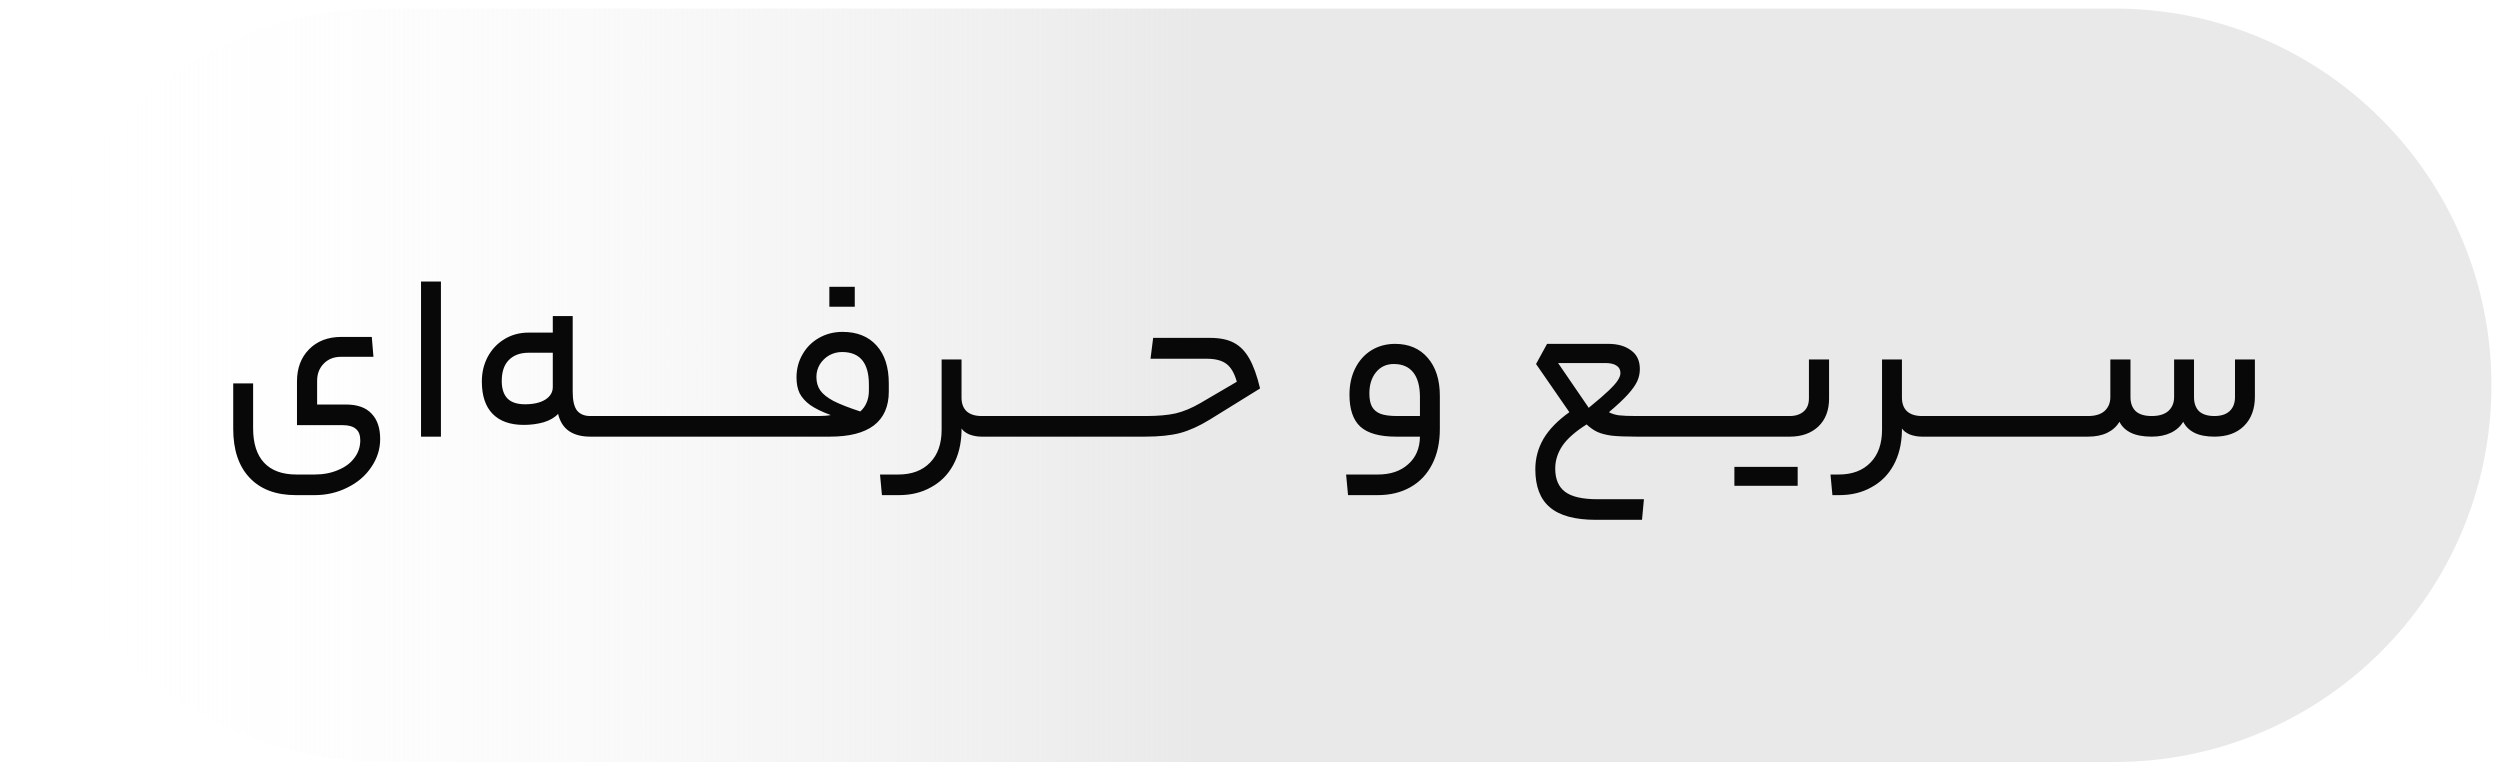 <svg xmlns="http://www.w3.org/2000/svg" width="146" height="45" viewBox="0 0 146 45" fill="none"><path d="M0.5 22.5C0.5 10.35 10.35 0.5 22.5 0.5H123.5C135.65 0.5 145.5 10.35 145.5 22.5C145.5 34.65 135.65 44.5 123.5 44.5H22.5C10.35 44.5 0.5 34.65 0.5 22.5Z" fill="url(#paint0_linear_2279_5314)"></path><path d="M21.04 25.71C21.04 25.411 20.956 25.192 20.788 25.052C20.62 24.903 20.359 24.828 20.004 24.828H17.344V22.28C17.344 21.505 17.577 20.88 18.044 20.404C18.52 19.919 19.15 19.676 19.934 19.676H21.712L21.81 20.838H19.906C19.495 20.838 19.159 20.973 18.898 21.244C18.646 21.505 18.52 21.837 18.52 22.238V23.624H20.2C20.872 23.624 21.371 23.801 21.698 24.156C22.034 24.501 22.202 24.996 22.202 25.64C22.202 26.228 22.029 26.774 21.684 27.278C21.348 27.782 20.886 28.179 20.298 28.468C19.71 28.767 19.066 28.916 18.366 28.916H17.288C16.112 28.916 15.207 28.575 14.572 27.894C13.937 27.222 13.62 26.27 13.62 25.038V22.392H14.782V25.01C14.782 25.897 14.997 26.569 15.426 27.026C15.855 27.483 16.485 27.712 17.316 27.712H18.366C18.889 27.712 19.351 27.623 19.752 27.446C20.163 27.278 20.48 27.04 20.704 26.732C20.928 26.433 21.04 26.093 21.04 25.71ZM24.588 16.442H25.75V25.5H24.588V16.442ZM29.302 22.252C29.302 22.7 29.413 23.041 29.637 23.274C29.861 23.498 30.202 23.61 30.66 23.61C31.154 23.61 31.546 23.521 31.835 23.344C32.134 23.157 32.283 22.91 32.283 22.602V20.6H30.869C30.375 20.6 29.988 20.745 29.707 21.034C29.437 21.314 29.302 21.72 29.302 22.252ZM33.446 22.896C33.446 23.391 33.529 23.75 33.697 23.974C33.875 24.189 34.132 24.296 34.468 24.296H34.803C34.85 24.296 34.883 24.338 34.901 24.422C34.929 24.506 34.944 24.669 34.944 24.912C34.944 25.164 34.929 25.327 34.901 25.402C34.883 25.467 34.85 25.5 34.803 25.5H34.468C33.964 25.5 33.553 25.393 33.236 25.178C32.918 24.963 32.703 24.627 32.592 24.17C32.395 24.385 32.115 24.548 31.752 24.66C31.387 24.763 31 24.814 30.59 24.814C29.796 24.814 29.189 24.599 28.77 24.17C28.349 23.741 28.14 23.111 28.14 22.28C28.14 21.757 28.252 21.281 28.476 20.852C28.709 20.413 29.031 20.068 29.442 19.816C29.861 19.555 30.337 19.424 30.869 19.424H32.283V18.458H33.446V22.896ZM36.899 24.296C36.992 24.296 37.039 24.501 37.039 24.912C37.039 25.164 37.025 25.327 36.997 25.402C36.969 25.467 36.936 25.5 36.899 25.5H34.799C34.706 25.5 34.659 25.304 34.659 24.912C34.659 24.66 34.673 24.497 34.701 24.422C34.729 24.338 34.761 24.296 34.799 24.296H36.899ZM39.004 24.296C39.098 24.296 39.144 24.501 39.144 24.912C39.144 25.164 39.13 25.327 39.102 25.402C39.074 25.467 39.042 25.5 39.004 25.5H36.904C36.811 25.5 36.764 25.304 36.764 24.912C36.764 24.66 36.778 24.497 36.806 24.422C36.834 24.338 36.867 24.296 36.904 24.296H39.004ZM41.11 24.296C41.203 24.296 41.25 24.501 41.25 24.912C41.25 25.164 41.236 25.327 41.208 25.402C41.18 25.467 41.147 25.5 41.11 25.5H39.01C38.916 25.5 38.87 25.304 38.87 24.912C38.87 24.66 38.884 24.497 38.912 24.422C38.94 24.338 38.972 24.296 39.01 24.296H41.11ZM43.215 24.296C43.309 24.296 43.355 24.501 43.355 24.912C43.355 25.164 43.341 25.327 43.313 25.402C43.285 25.467 43.253 25.5 43.215 25.5H41.115C41.022 25.5 40.975 25.304 40.975 24.912C40.975 24.66 40.989 24.497 41.017 24.422C41.045 24.338 41.078 24.296 41.115 24.296H43.215ZM45.321 24.296C45.414 24.296 45.461 24.501 45.461 24.912C45.461 25.164 45.447 25.327 45.419 25.402C45.391 25.467 45.358 25.5 45.321 25.5H43.221C43.127 25.5 43.081 25.304 43.081 24.912C43.081 24.66 43.095 24.497 43.123 24.422C43.151 24.338 43.183 24.296 43.221 24.296H45.321ZM47.804 24.296C47.925 24.296 48.051 24.291 48.182 24.282C48.313 24.273 48.425 24.259 48.518 24.24C48.005 24.053 47.603 23.857 47.314 23.652C47.034 23.447 46.829 23.218 46.698 22.966C46.577 22.714 46.516 22.406 46.516 22.042C46.516 21.547 46.633 21.099 46.866 20.698C47.099 20.287 47.422 19.965 47.832 19.732C48.243 19.499 48.7 19.382 49.204 19.382C50.053 19.382 50.716 19.648 51.192 20.18C51.668 20.703 51.906 21.44 51.906 22.392V22.868C51.906 23.736 51.617 24.394 51.038 24.842C50.459 25.281 49.605 25.5 48.476 25.5H45.326C45.233 25.5 45.186 25.304 45.186 24.912C45.186 24.669 45.2 24.506 45.228 24.422C45.256 24.338 45.289 24.296 45.326 24.296H47.804ZM50.24 24.03C50.399 23.89 50.52 23.722 50.604 23.526C50.697 23.321 50.744 23.078 50.744 22.798V22.462C50.744 21.827 50.614 21.351 50.352 21.034C50.091 20.717 49.699 20.558 49.176 20.558C48.906 20.558 48.654 20.623 48.42 20.754C48.196 20.885 48.014 21.062 47.874 21.286C47.743 21.51 47.678 21.753 47.678 22.014C47.678 22.322 47.753 22.583 47.902 22.798C48.051 23.013 48.308 23.218 48.672 23.414C49.036 23.601 49.559 23.806 50.24 24.03ZM48.434 17.912V16.75H49.918V17.912H48.434ZM56.153 23.218C56.153 23.563 56.251 23.829 56.447 24.016C56.652 24.203 56.946 24.296 57.329 24.296H57.511C57.604 24.296 57.651 24.501 57.651 24.912C57.651 25.304 57.604 25.5 57.511 25.5H57.329C57.077 25.5 56.839 25.458 56.615 25.374C56.4 25.281 56.246 25.164 56.153 25.024V25.192C56.134 25.948 55.971 26.606 55.663 27.166C55.355 27.726 54.926 28.155 54.375 28.454C53.834 28.762 53.204 28.916 52.485 28.916H51.505L51.393 27.712H52.457C53.25 27.712 53.871 27.479 54.319 27.012C54.767 26.555 54.991 25.915 54.991 25.094V20.992H56.153V23.218ZM59.608 24.296C59.701 24.296 59.748 24.501 59.748 24.912C59.748 25.164 59.734 25.327 59.706 25.402C59.678 25.467 59.645 25.5 59.608 25.5H57.508C57.414 25.5 57.368 25.304 57.368 24.912C57.368 24.66 57.382 24.497 57.41 24.422C57.438 24.338 57.471 24.296 57.508 24.296H59.608ZM61.713 24.296C61.807 24.296 61.853 24.501 61.853 24.912C61.853 25.164 61.839 25.327 61.811 25.402C61.783 25.467 61.751 25.5 61.713 25.5H59.613C59.52 25.5 59.473 25.304 59.473 24.912C59.473 24.66 59.487 24.497 59.515 24.422C59.543 24.338 59.576 24.296 59.613 24.296H61.713ZM63.819 24.296C63.912 24.296 63.959 24.501 63.959 24.912C63.959 25.164 63.945 25.327 63.917 25.402C63.889 25.467 63.856 25.5 63.819 25.5H61.719C61.625 25.5 61.579 25.304 61.579 24.912C61.579 24.66 61.593 24.497 61.621 24.422C61.649 24.338 61.681 24.296 61.719 24.296H63.819ZM65.924 24.296C66.018 24.296 66.064 24.501 66.064 24.912C66.064 25.164 66.05 25.327 66.022 25.402C65.994 25.467 65.962 25.5 65.924 25.5H63.824C63.731 25.5 63.684 25.304 63.684 24.912C63.684 24.66 63.698 24.497 63.726 24.422C63.754 24.338 63.787 24.296 63.824 24.296H65.924ZM66.91 24.296C67.619 24.296 68.202 24.245 68.66 24.142C69.126 24.03 69.607 23.829 70.102 23.54L72.23 22.294C72.09 21.79 71.884 21.44 71.614 21.244C71.352 21.048 70.97 20.95 70.466 20.95H67.19L67.344 19.732H70.662C71.231 19.732 71.693 19.825 72.048 20.012C72.412 20.199 72.715 20.507 72.958 20.936C73.2 21.356 73.41 21.939 73.588 22.686L70.648 24.506C70.041 24.879 69.462 25.141 68.912 25.29C68.37 25.43 67.689 25.5 66.868 25.5H65.93C65.836 25.5 65.79 25.304 65.79 24.912C65.79 24.669 65.804 24.506 65.832 24.422C65.86 24.338 65.892 24.296 65.93 24.296H66.91ZM84.087 25.052C84.087 25.845 83.938 26.531 83.639 27.11C83.34 27.698 82.915 28.146 82.365 28.454C81.823 28.762 81.184 28.916 80.447 28.916H78.725L78.613 27.712H80.461C81.207 27.712 81.8 27.511 82.239 27.11C82.687 26.718 82.915 26.181 82.925 25.5H81.525C80.564 25.5 79.868 25.304 79.439 24.912C79.019 24.52 78.809 23.899 78.809 23.05C78.809 22.471 78.921 21.958 79.145 21.51C79.369 21.062 79.681 20.712 80.083 20.46C80.493 20.208 80.956 20.082 81.469 20.082C82.281 20.082 82.92 20.357 83.387 20.908C83.853 21.449 84.087 22.187 84.087 23.12V25.052ZM79.971 22.98C79.971 23.307 80.022 23.563 80.125 23.75C80.228 23.937 80.395 24.077 80.629 24.17C80.862 24.254 81.184 24.296 81.595 24.296H82.925V23.204C82.925 22.56 82.794 22.075 82.533 21.748C82.272 21.421 81.894 21.258 81.399 21.258C80.969 21.258 80.624 21.417 80.363 21.734C80.102 22.051 79.971 22.467 79.971 22.98ZM90.349 20.082H93.933C94.474 20.082 94.913 20.208 95.249 20.46C95.594 20.703 95.767 21.067 95.767 21.552C95.767 21.804 95.716 22.042 95.613 22.266C95.51 22.49 95.328 22.747 95.067 23.036C94.815 23.316 94.446 23.661 93.961 24.072C94.11 24.156 94.302 24.217 94.535 24.254C94.778 24.282 95.123 24.296 95.571 24.296H96.943C96.98 24.296 97.013 24.338 97.041 24.422C97.069 24.506 97.083 24.669 97.083 24.912C97.083 25.164 97.069 25.327 97.041 25.402C97.022 25.467 96.99 25.5 96.943 25.5H95.571C94.964 25.5 94.484 25.481 94.129 25.444C93.784 25.397 93.499 25.323 93.275 25.22C93.06 25.117 92.855 24.973 92.659 24.786C92.006 25.197 91.534 25.612 91.245 26.032C90.965 26.452 90.825 26.895 90.825 27.362C90.825 27.978 91.016 28.431 91.399 28.72C91.782 29.009 92.407 29.154 93.275 29.154H96.005L95.893 30.358H93.205C91.982 30.358 91.086 30.115 90.517 29.63C89.948 29.154 89.663 28.412 89.663 27.404C89.663 26.769 89.822 26.177 90.139 25.626C90.466 25.075 90.97 24.557 91.651 24.072L89.705 21.258L90.349 20.082ZM94.633 21.79C94.633 21.594 94.558 21.449 94.409 21.356C94.26 21.253 94.045 21.202 93.765 21.202H90.993L92.785 23.82C92.794 23.811 92.799 23.806 92.799 23.806C92.808 23.797 92.818 23.787 92.827 23.778C93.331 23.367 93.709 23.041 93.961 22.798C94.213 22.555 94.386 22.359 94.479 22.21C94.582 22.051 94.633 21.911 94.633 21.79ZM99.037 24.296C99.131 24.296 99.177 24.501 99.177 24.912C99.177 25.164 99.163 25.327 99.135 25.402C99.108 25.467 99.075 25.5 99.037 25.5H96.938C96.844 25.5 96.797 25.304 96.797 24.912C96.797 24.66 96.811 24.497 96.84 24.422C96.868 24.338 96.9 24.296 96.938 24.296H99.037ZM101.143 24.296C101.236 24.296 101.283 24.501 101.283 24.912C101.283 25.164 101.269 25.327 101.241 25.402C101.213 25.467 101.18 25.5 101.143 25.5H99.043C98.95 25.5 98.903 25.304 98.903 24.912C98.903 24.66 98.917 24.497 98.945 24.422C98.973 24.338 99.006 24.296 99.043 24.296H101.143ZM104.522 24.296C104.858 24.296 105.129 24.207 105.334 24.03C105.54 23.853 105.642 23.596 105.642 23.26V20.992H106.818V23.274C106.818 23.965 106.608 24.511 106.188 24.912C105.768 25.304 105.213 25.5 104.522 25.5H101.148C101.055 25.5 101.008 25.304 101.008 24.912C101.008 24.669 101.022 24.506 101.05 24.422C101.078 24.338 101.111 24.296 101.148 24.296H104.522ZM103.066 28.37V27.264H104.984V28.37H103.066ZM101.288 28.37V27.264H103.206V28.37H101.288ZM107.377 27.712C108.17 27.712 108.791 27.479 109.239 27.012C109.687 26.555 109.911 25.915 109.911 25.094V20.992H111.073V23.218C111.073 23.563 111.171 23.829 111.367 24.016C111.572 24.203 111.866 24.296 112.249 24.296H112.431C112.524 24.296 112.571 24.501 112.571 24.912C112.571 25.304 112.524 25.5 112.431 25.5H112.249C111.997 25.5 111.759 25.458 111.535 25.374C111.32 25.281 111.166 25.164 111.073 25.024V25.192C111.054 25.948 110.891 26.606 110.583 27.166C110.275 27.726 109.846 28.155 109.295 28.454C108.754 28.762 108.124 28.916 107.405 28.916H107.013L106.901 27.712H107.377ZM114.528 24.296C114.621 24.296 114.668 24.501 114.668 24.912C114.668 25.164 114.654 25.327 114.626 25.402C114.598 25.467 114.565 25.5 114.528 25.5H112.428C112.334 25.5 112.288 25.304 112.288 24.912C112.288 24.66 112.302 24.497 112.33 24.422C112.358 24.338 112.39 24.296 112.428 24.296H114.528ZM116.633 24.296C116.727 24.296 116.773 24.501 116.773 24.912C116.773 25.164 116.759 25.327 116.731 25.402C116.703 25.467 116.671 25.5 116.633 25.5H114.533C114.44 25.5 114.393 25.304 114.393 24.912C114.393 24.66 114.407 24.497 114.435 24.422C114.463 24.338 114.496 24.296 114.533 24.296H116.633ZM118.739 24.296C118.832 24.296 118.879 24.501 118.879 24.912C118.879 25.164 118.865 25.327 118.837 25.402C118.809 25.467 118.776 25.5 118.739 25.5H116.639C116.545 25.5 116.499 25.304 116.499 24.912C116.499 24.66 116.513 24.497 116.541 24.422C116.569 24.338 116.601 24.296 116.639 24.296H118.739ZM120.844 24.296C120.937 24.296 120.984 24.501 120.984 24.912C120.984 25.164 120.97 25.327 120.942 25.402C120.914 25.467 120.881 25.5 120.844 25.5H118.744C118.651 25.5 118.604 25.304 118.604 24.912C118.604 24.66 118.618 24.497 118.646 24.422C118.674 24.338 118.707 24.296 118.744 24.296H120.844ZM121.942 24.296C122.362 24.296 122.684 24.198 122.908 24.002C123.132 23.797 123.244 23.526 123.244 23.19V20.992H124.42V23.19C124.42 23.545 124.522 23.82 124.728 24.016C124.933 24.203 125.246 24.296 125.666 24.296C126.086 24.296 126.408 24.198 126.632 24.002C126.856 23.797 126.968 23.526 126.968 23.19V20.992H128.13V23.19C128.13 23.545 128.228 23.82 128.424 24.016C128.629 24.203 128.928 24.296 129.32 24.296C129.702 24.296 129.996 24.203 130.202 24.016C130.416 23.82 130.524 23.545 130.524 23.19V20.992H131.686V23.162C131.686 23.89 131.471 24.464 131.042 24.884C130.622 25.295 130.048 25.5 129.32 25.5C128.844 25.5 128.456 25.425 128.158 25.276C127.859 25.127 127.64 24.912 127.5 24.632C127.332 24.912 127.089 25.127 126.772 25.276C126.464 25.425 126.095 25.5 125.666 25.5C125.162 25.5 124.756 25.425 124.448 25.276C124.14 25.127 123.916 24.912 123.776 24.632C123.608 24.912 123.37 25.127 123.062 25.276C122.754 25.425 122.38 25.5 121.942 25.5H120.85C120.756 25.5 120.71 25.304 120.71 24.912C120.71 24.669 120.724 24.506 120.752 24.422C120.78 24.338 120.812 24.296 120.85 24.296H121.942Z" fill="#080808"></path><defs><linearGradient id="paint0_linear_2279_5314" x1="0.5" y1="22.5" x2="145.5" y2="22.5" gradientUnits="userSpaceOnUse"><stop stop-color="white" stop-opacity="0"></stop><stop offset="0.479" stop-color="#E9E9E9"></stop></linearGradient></defs></svg>